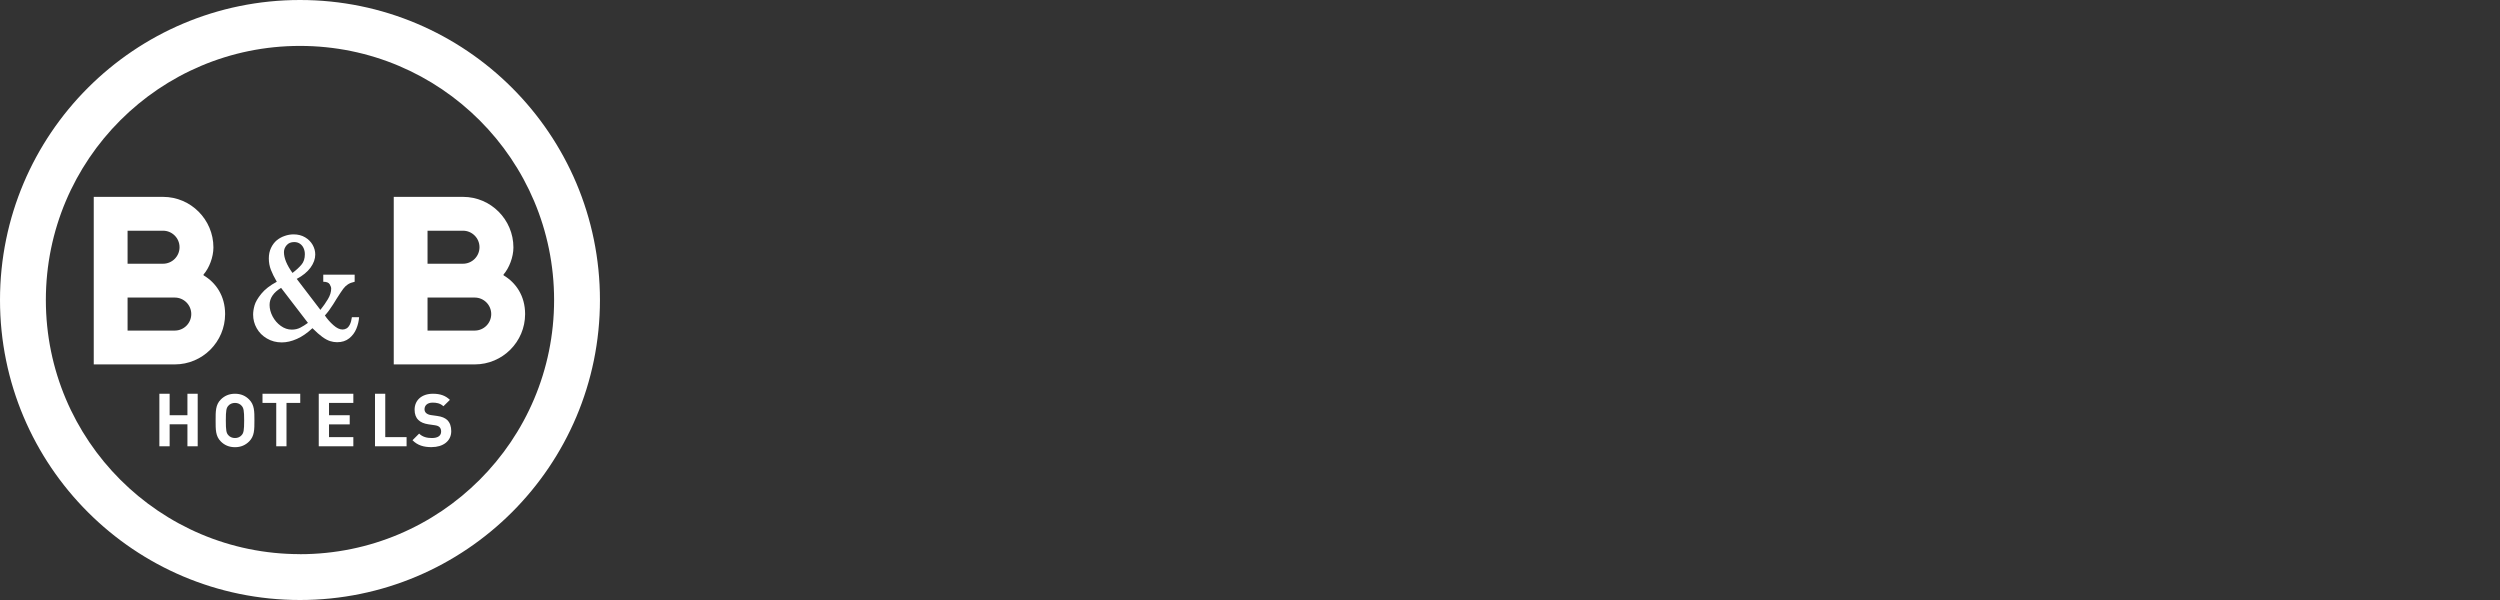 <svg width="300" height="72" viewBox="0 0 300 72" fill="none" xmlns="http://www.w3.org/2000/svg">
<rect x="0" y="0" width="300" height="72" fill="#333333" stroke="none"/>
<path d="M35.997 0C16.118 0 0 16.119 0 36C0 55.881 16.118 72 35.997 72C55.877 72 71.994 55.881 71.994 36C71.994 16.119 55.882 0 35.997 0ZM35.997 66.497C19.158 66.497 5.502 52.84 5.502 36C5.502 19.16 19.158 5.509 35.997 5.509C52.836 5.509 66.492 19.16 66.492 36.006C66.492 52.852 52.842 66.503 35.997 66.503V66.497Z" fill="white"/>
<path d="M13.283 23.625H11.25V43.729H20.972C24.305 43.729 27.013 41.021 27.013 37.688C27.013 35.467 25.879 33.903 24.436 33.044C24.413 33.027 24.407 32.953 24.43 32.936C25.112 32.151 25.61 30.851 25.61 29.689C25.61 26.356 22.902 23.625 19.569 23.625H13.288H13.283ZM19.564 27.685C20.657 27.685 21.545 28.572 21.545 29.666C21.545 30.76 20.657 31.647 19.564 31.647H15.309V27.685H19.564ZM20.972 35.707C22.066 35.707 22.953 36.595 22.953 37.688C22.953 38.782 22.066 39.669 20.972 39.669H15.309V35.707H20.972" fill="white"/>
<path d="M49.277 23.625H47.25V43.729H56.972C60.304 43.729 63.013 41.021 63.013 37.688C63.013 35.467 61.879 33.903 60.436 33.044C60.413 33.027 60.407 32.953 60.43 32.936C61.106 32.151 61.61 30.851 61.61 29.689C61.61 26.356 58.902 23.625 55.569 23.625H49.288H49.277ZM55.558 27.685C56.651 27.685 57.539 28.572 57.539 29.666C57.539 30.76 56.651 31.647 55.558 31.647H51.304V27.685H55.558V27.685ZM56.966 35.707C58.06 35.707 58.947 36.595 58.947 37.688C58.947 38.782 58.06 39.669 56.966 39.669H51.304V35.707H56.966" fill="white"/>
<path d="M43.092 38.048C43.063 38.529 42.949 38.999 42.76 39.457C42.571 39.915 42.284 40.299 41.901 40.602C41.517 40.911 41.036 41.066 40.452 41.066C40.166 41.066 39.88 41.02 39.599 40.929C39.324 40.837 39.021 40.677 38.694 40.442C38.368 40.207 37.967 39.858 37.492 39.383C36.879 39.961 36.261 40.39 35.625 40.671C34.99 40.952 34.389 41.089 33.816 41.089C33.158 41.089 32.562 40.934 32.03 40.619C31.497 40.31 31.091 39.898 30.804 39.388C30.518 38.884 30.375 38.335 30.375 37.756C30.375 37.413 30.432 37.041 30.547 36.64C30.661 36.239 30.93 35.781 31.354 35.254C31.778 34.733 32.396 34.246 33.215 33.811C32.9 33.267 32.665 32.792 32.505 32.374C32.345 31.956 32.259 31.503 32.259 31.017C32.259 30.53 32.345 30.129 32.522 29.751C32.7 29.373 32.929 29.076 33.203 28.841C33.484 28.612 33.799 28.434 34.154 28.314C34.509 28.188 34.87 28.125 35.225 28.125C35.757 28.125 36.221 28.245 36.616 28.48C37.011 28.715 37.309 29.018 37.521 29.39C37.727 29.757 37.83 30.141 37.83 30.541C37.83 31.068 37.641 31.595 37.263 32.116C36.885 32.631 36.335 33.084 35.608 33.468L38.448 37.184C38.792 36.754 39.095 36.325 39.353 35.89C39.616 35.454 39.742 35.031 39.742 34.618C39.742 34.487 39.679 34.315 39.565 34.114C39.444 33.914 39.187 33.811 38.792 33.811V32.964H42.559V33.811C42.221 33.886 41.952 33.989 41.746 34.126C41.54 34.258 41.357 34.435 41.197 34.647C41.036 34.859 40.767 35.265 40.383 35.867L39.988 36.508C39.656 37.041 39.319 37.493 38.986 37.859C39.278 38.289 39.622 38.678 40.011 39.022C40.401 39.371 40.767 39.543 41.111 39.543C41.277 39.543 41.437 39.497 41.586 39.411C41.74 39.325 41.872 39.165 41.987 38.936C42.101 38.707 42.181 38.415 42.227 38.06H43.08L43.092 38.048ZM36.954 38.747L33.73 34.544C32.814 35.094 32.35 35.781 32.35 36.594C32.35 37.058 32.476 37.522 32.717 37.98C32.963 38.438 33.289 38.816 33.696 39.108C34.108 39.405 34.543 39.554 35.019 39.554C35.396 39.554 35.74 39.474 36.038 39.319C36.341 39.165 36.645 38.97 36.948 38.747H36.954ZM36.582 30.501C36.582 30.249 36.536 30.015 36.438 29.791C36.341 29.568 36.198 29.39 36.003 29.253C35.809 29.116 35.574 29.047 35.305 29.047C34.921 29.047 34.618 29.167 34.4 29.419C34.183 29.671 34.074 29.946 34.074 30.255C34.074 30.977 34.417 31.807 35.099 32.752C35.545 32.414 35.906 32.082 36.175 31.761C36.45 31.435 36.582 31.022 36.582 30.507" fill="white"/>
<path d="M22.492 53.554V50.915H20.356V53.554H19.125V47.25H20.356V49.827H22.492V47.25H23.723V53.554H22.492Z" fill="white"/>
<path d="M29.9 52.97C29.459 53.411 28.915 53.663 28.2 53.663C27.484 53.663 26.934 53.417 26.493 52.97C25.858 52.335 25.875 51.545 25.875 50.457C25.875 49.369 25.858 48.578 26.493 47.943C26.934 47.502 27.484 47.25 28.2 47.25C28.915 47.25 29.459 47.496 29.9 47.943C30.536 48.584 30.53 49.369 30.53 50.457C30.53 51.545 30.536 52.335 29.9 52.97ZM28.99 48.687C28.812 48.481 28.538 48.349 28.2 48.349C27.862 48.349 27.581 48.481 27.404 48.687C27.163 48.951 27.1 49.243 27.1 50.457C27.1 51.671 27.163 51.963 27.404 52.226C27.581 52.432 27.862 52.564 28.2 52.564C28.538 52.564 28.812 52.432 28.99 52.226C29.23 51.963 29.299 51.671 29.299 50.457C29.299 49.243 29.23 48.951 28.99 48.687Z" fill="white"/>
<path d="M34.38 48.349V53.554H33.149V48.349H31.5V47.25H36.029V48.349H34.38Z" fill="white"/>
<path d="M38.25 53.554V47.25H42.401V48.349H39.481V49.827H41.966V50.926H39.481V52.455H42.401V53.554H38.25Z" fill="white"/>
<path d="M45 53.554V47.25H46.231V52.455H48.79V53.554H45Z" fill="white"/>
<path d="M51.802 53.657C50.846 53.657 50.118 53.451 49.5 52.827L50.296 52.031C50.697 52.432 51.235 52.564 51.819 52.564C52.546 52.564 52.935 52.289 52.935 51.785C52.935 51.562 52.872 51.379 52.741 51.252C52.615 51.138 52.477 51.075 52.185 51.029L51.424 50.92C50.886 50.84 50.485 50.674 50.204 50.399C49.901 50.102 49.752 49.695 49.752 49.163C49.752 48.04 50.588 47.25 51.951 47.25C52.815 47.25 53.445 47.462 53.989 47.983L53.21 48.75C52.809 48.372 52.334 48.315 51.916 48.315C51.264 48.315 50.943 48.676 50.943 49.111C50.943 49.271 50.994 49.437 51.132 49.563C51.258 49.678 51.458 49.775 51.716 49.81L52.46 49.913C53.033 49.993 53.399 50.153 53.663 50.399C54 50.72 54.149 51.178 54.149 51.739C54.149 52.959 53.13 53.652 51.813 53.652" fill="white"/>
</svg>
